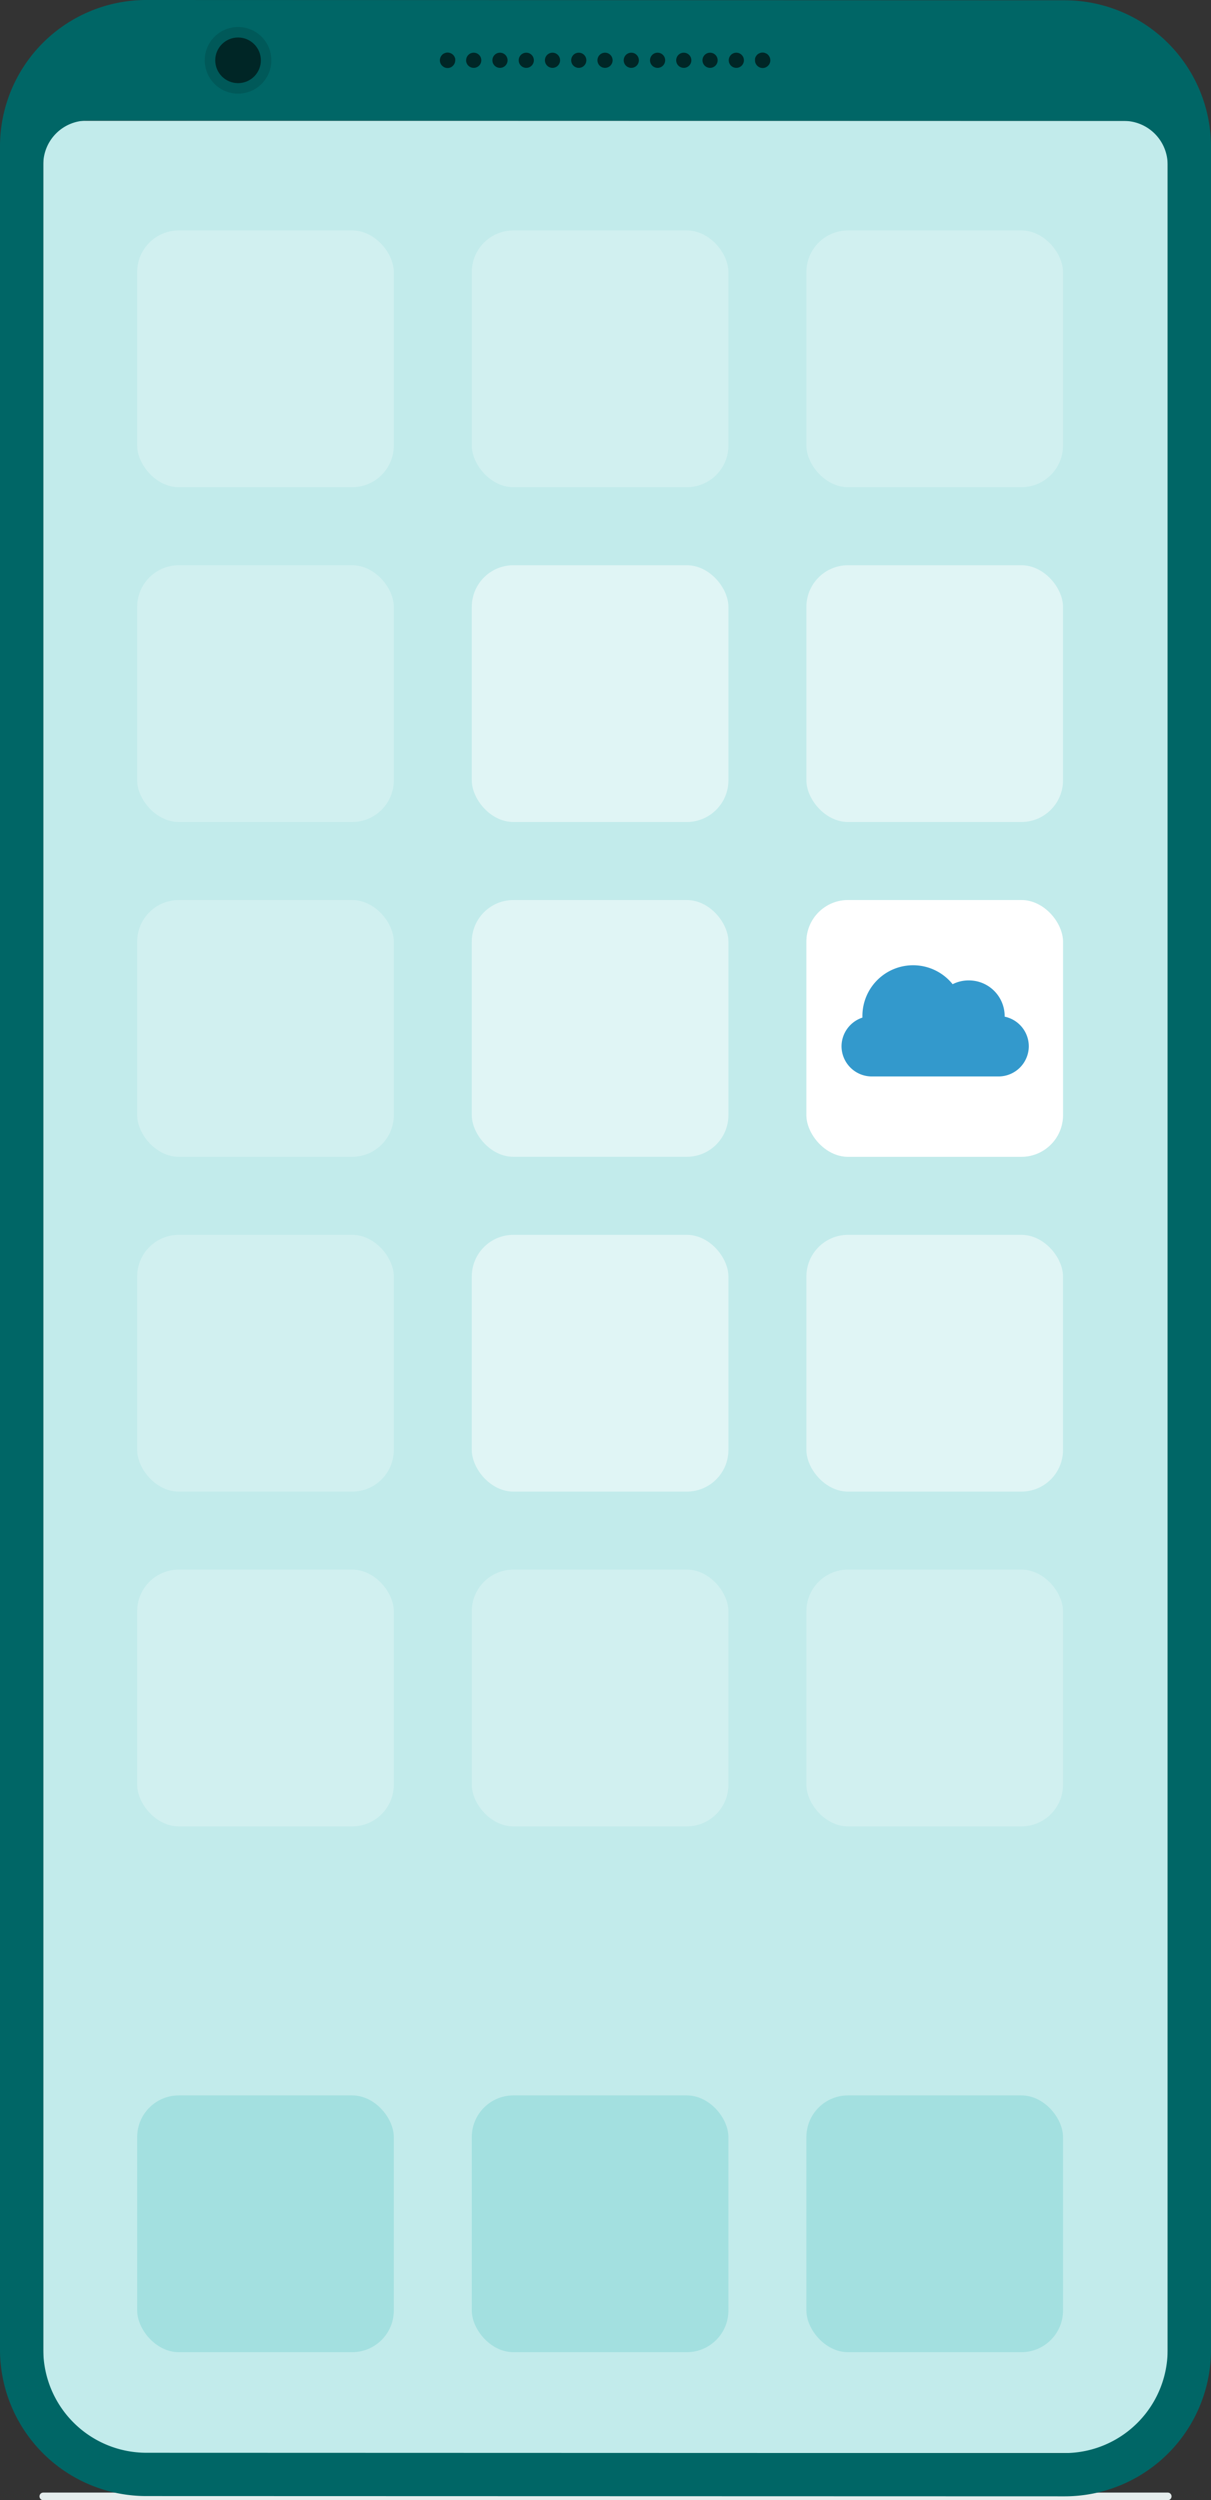 <svg xmlns="http://www.w3.org/2000/svg" viewBox="0 0 319.57 659.38"><rect x="0" y="0" width="319.57" height="659.38" fill="#333333" stroke="none"/><defs><style>.cls-1{fill:#e5eded;}.cls-2{fill:#c2ebeb;}.cls-3{fill:#066;}.cls-4{fill:#005959;}.cls-5{fill:#002626;}.cls-6{fill:#d1f0f0;}.cls-7{fill:#e0f5f5;}.cls-8{fill:#a3e0e0;}.cls-9{fill:#fff;}.cls-10{fill:#39c;}</style></defs><g id="Layer_2" data-name="Layer 2"><g id="Layer_2-2" data-name="Layer 2"><path class="cls-1" d="M308.16,659.38H11.42a1,1,0,1,1,0-2H308.16a1,1,0,0,1,0,2Z"/><rect class="cls-2" x="11.42" y="31.87" width="296.73" height="615.08"/><path class="cls-3" d="M11.42,619.65a27.23,27.23,0,0,0,27.22,27.23l242.27.08h0a27.21,27.21,0,0,0,27.22-27.22V43.47a11.58,11.58,0,0,0-11.58-11.59L23,31.8A11.57,11.57,0,0,0,11.42,43.37ZM0,38.63A38.62,38.62,0,0,1,38.64,0h0L280.94.08a38.63,38.63,0,0,1,38.63,38.65v581a38.63,38.63,0,0,1-38.64,38.64h0L38.63,658.3A38.63,38.63,0,0,1,0,619.65Z"/><circle class="cls-4" cx="62.82" cy="15.91" r="8.79"/><circle class="cls-5" cx="62.82" cy="15.91" r="6.02"/><path class="cls-5" d="M118.13,17.94a2.13,2.13,0,0,1-.79-.15,2.42,2.42,0,0,1-.66-.45,2,2,0,0,1-.6-1.44,2.06,2.06,0,0,1,.6-1.44,1.94,1.94,0,0,1,.31-.26,2.26,2.26,0,0,1,.35-.17,1.9,1.9,0,0,1,.38-.13,2.09,2.09,0,0,1,1.84.56,2.51,2.51,0,0,1,.26.31,2,2,0,0,1,.19.36,2.11,2.11,0,0,1,.12.38,1.75,1.75,0,0,1,0,.39,2,2,0,0,1-.6,1.44A1.94,1.94,0,0,1,118.13,17.94Z"/><path class="cls-5" d="M192.31,15.9a2,2,0,0,1,2-2h0a2,2,0,0,1,2,2h0a2,2,0,0,1-2,2h0A2,2,0,0,1,192.31,15.9Zm-6.93,0a2,2,0,0,1,2-2h0a2,2,0,0,1,2,2h0a2,2,0,0,1-2,2h0A2,2,0,0,1,185.38,15.9Zm-6.94,0a2,2,0,0,1,2-2h0a2,2,0,0,1,2,2h0a2,2,0,0,1-2,2h0A2,2,0,0,1,178.44,15.9Zm-6.91,0a2,2,0,0,1,2-2h0a2,2,0,0,1,2,2h0a2,2,0,0,1-2,2h0A2,2,0,0,1,171.53,15.9Zm-6.94,0a2,2,0,0,1,2-2h0a2,2,0,0,1,2,2h0a2,2,0,0,1-2,2h0A2,2,0,0,1,164.59,15.9Zm-6.93,0a2,2,0,0,1,2-2h0a2,2,0,0,1,2,2h0a2,2,0,0,1-2,2h0A2,2,0,0,1,157.66,15.9Zm-6.93,0a2,2,0,0,1,2-2h0a2,2,0,0,1,2,2h0a2,2,0,0,1-2,2h0A2,2,0,0,1,150.73,15.9Zm-6.93,0a2,2,0,0,1,2-2h0a2,2,0,0,1,2,2h0a2,2,0,0,1-2,2h0A2,2,0,0,1,143.8,15.9Zm-6.92,0a2,2,0,0,1,2-2h0a2,2,0,0,1,2,2h0a2,2,0,0,1-2,2h0A2,2,0,0,1,136.88,15.9Zm-6.94,0a2,2,0,0,1,2-2h0a2,2,0,0,1,2,2h0a2,2,0,0,1-2,2h0A2,2,0,0,1,129.94,15.9Zm-6.93,0a2,2,0,0,1,2-2h0a2,2,0,0,1,2,2h0a2,2,0,0,1-2,2h0A2,2,0,0,1,123,15.9Z"/><path class="cls-5" d="M201.28,17.94a2.13,2.13,0,0,1-.79-.15,2.42,2.42,0,0,1-.66-.45,2,2,0,0,1-.44-.65,1.92,1.92,0,0,1-.15-.79,2.72,2.72,0,0,1,0-.39,1.52,1.52,0,0,1,.11-.38,2,2,0,0,1,.19-.36,2.42,2.42,0,0,1,.25-.31,1.94,1.94,0,0,1,.31-.26,2.26,2.26,0,0,1,.35-.17,1.9,1.9,0,0,1,.38-.13,2.15,2.15,0,0,1,.8,0,1.79,1.79,0,0,1,.39.13,2.26,2.26,0,0,1,.35.17,1.94,1.94,0,0,1,.31.26,2.06,2.06,0,0,1,.6,1.44,2,2,0,0,1-.6,1.44,2.27,2.27,0,0,1-.66.45A2.08,2.08,0,0,1,201.28,17.94Z"/><rect class="cls-6" x="36.2" y="60.77" width="67.72" height="67.72" rx="10.99"/><rect class="cls-6" x="124.5" y="60.77" width="67.72" height="67.72" rx="10.99"/><rect class="cls-6" x="212.8" y="60.77" width="67.72" height="67.72" rx="10.99"/><rect class="cls-6" x="36.2" y="149.07" width="67.72" height="67.72" rx="10.99"/><rect class="cls-7" x="124.5" y="149.07" width="67.72" height="67.72" rx="10.99"/><rect class="cls-7" x="212.8" y="149.07" width="67.72" height="67.72" rx="10.99"/><rect class="cls-6" x="36.2" y="237.37" width="67.72" height="67.72" rx="10.99"/><rect class="cls-7" x="124.5" y="237.37" width="67.72" height="67.72" rx="10.99"/><rect class="cls-6" x="212.8" y="237.37" width="67.72" height="67.72" rx="10.99"/><rect class="cls-6" x="36.2" y="325.67" width="67.72" height="67.72" rx="10.99"/><rect class="cls-7" x="124.5" y="325.67" width="67.72" height="67.72" rx="10.99"/><rect class="cls-7" x="212.8" y="325.67" width="67.72" height="67.72" rx="10.99"/><rect class="cls-6" x="36.2" y="413.96" width="67.72" height="67.72" rx="10.99"/><rect class="cls-6" x="124.5" y="413.96" width="67.72" height="67.72" rx="10.99"/><rect class="cls-6" x="212.8" y="413.96" width="67.72" height="67.72" rx="10.99"/><rect class="cls-8" x="36.2" y="552.63" width="67.72" height="67.72" rx="10.99"/><rect class="cls-8" x="124.5" y="552.63" width="67.72" height="67.72" rx="10.99"/><rect class="cls-8" x="212.8" y="552.63" width="67.72" height="67.72" rx="10.99"/><rect class="cls-9" x="212.8" y="237.37" width="67.72" height="67.72" rx="10.99"/><path class="cls-10" d="M265.12,268.13V268a9.43,9.43,0,0,0-9.43-9.43,9.29,9.29,0,0,0-4.3,1A13.38,13.38,0,0,0,227.58,268c0,.13,0,.25,0,.38a8,8,0,0,0-5.51,7.57h0a8,8,0,0,0,7.95,7.95h33.52a8,8,0,0,0,7.95-7.95h0A8,8,0,0,0,265.12,268.13Z"/></g></g></svg>